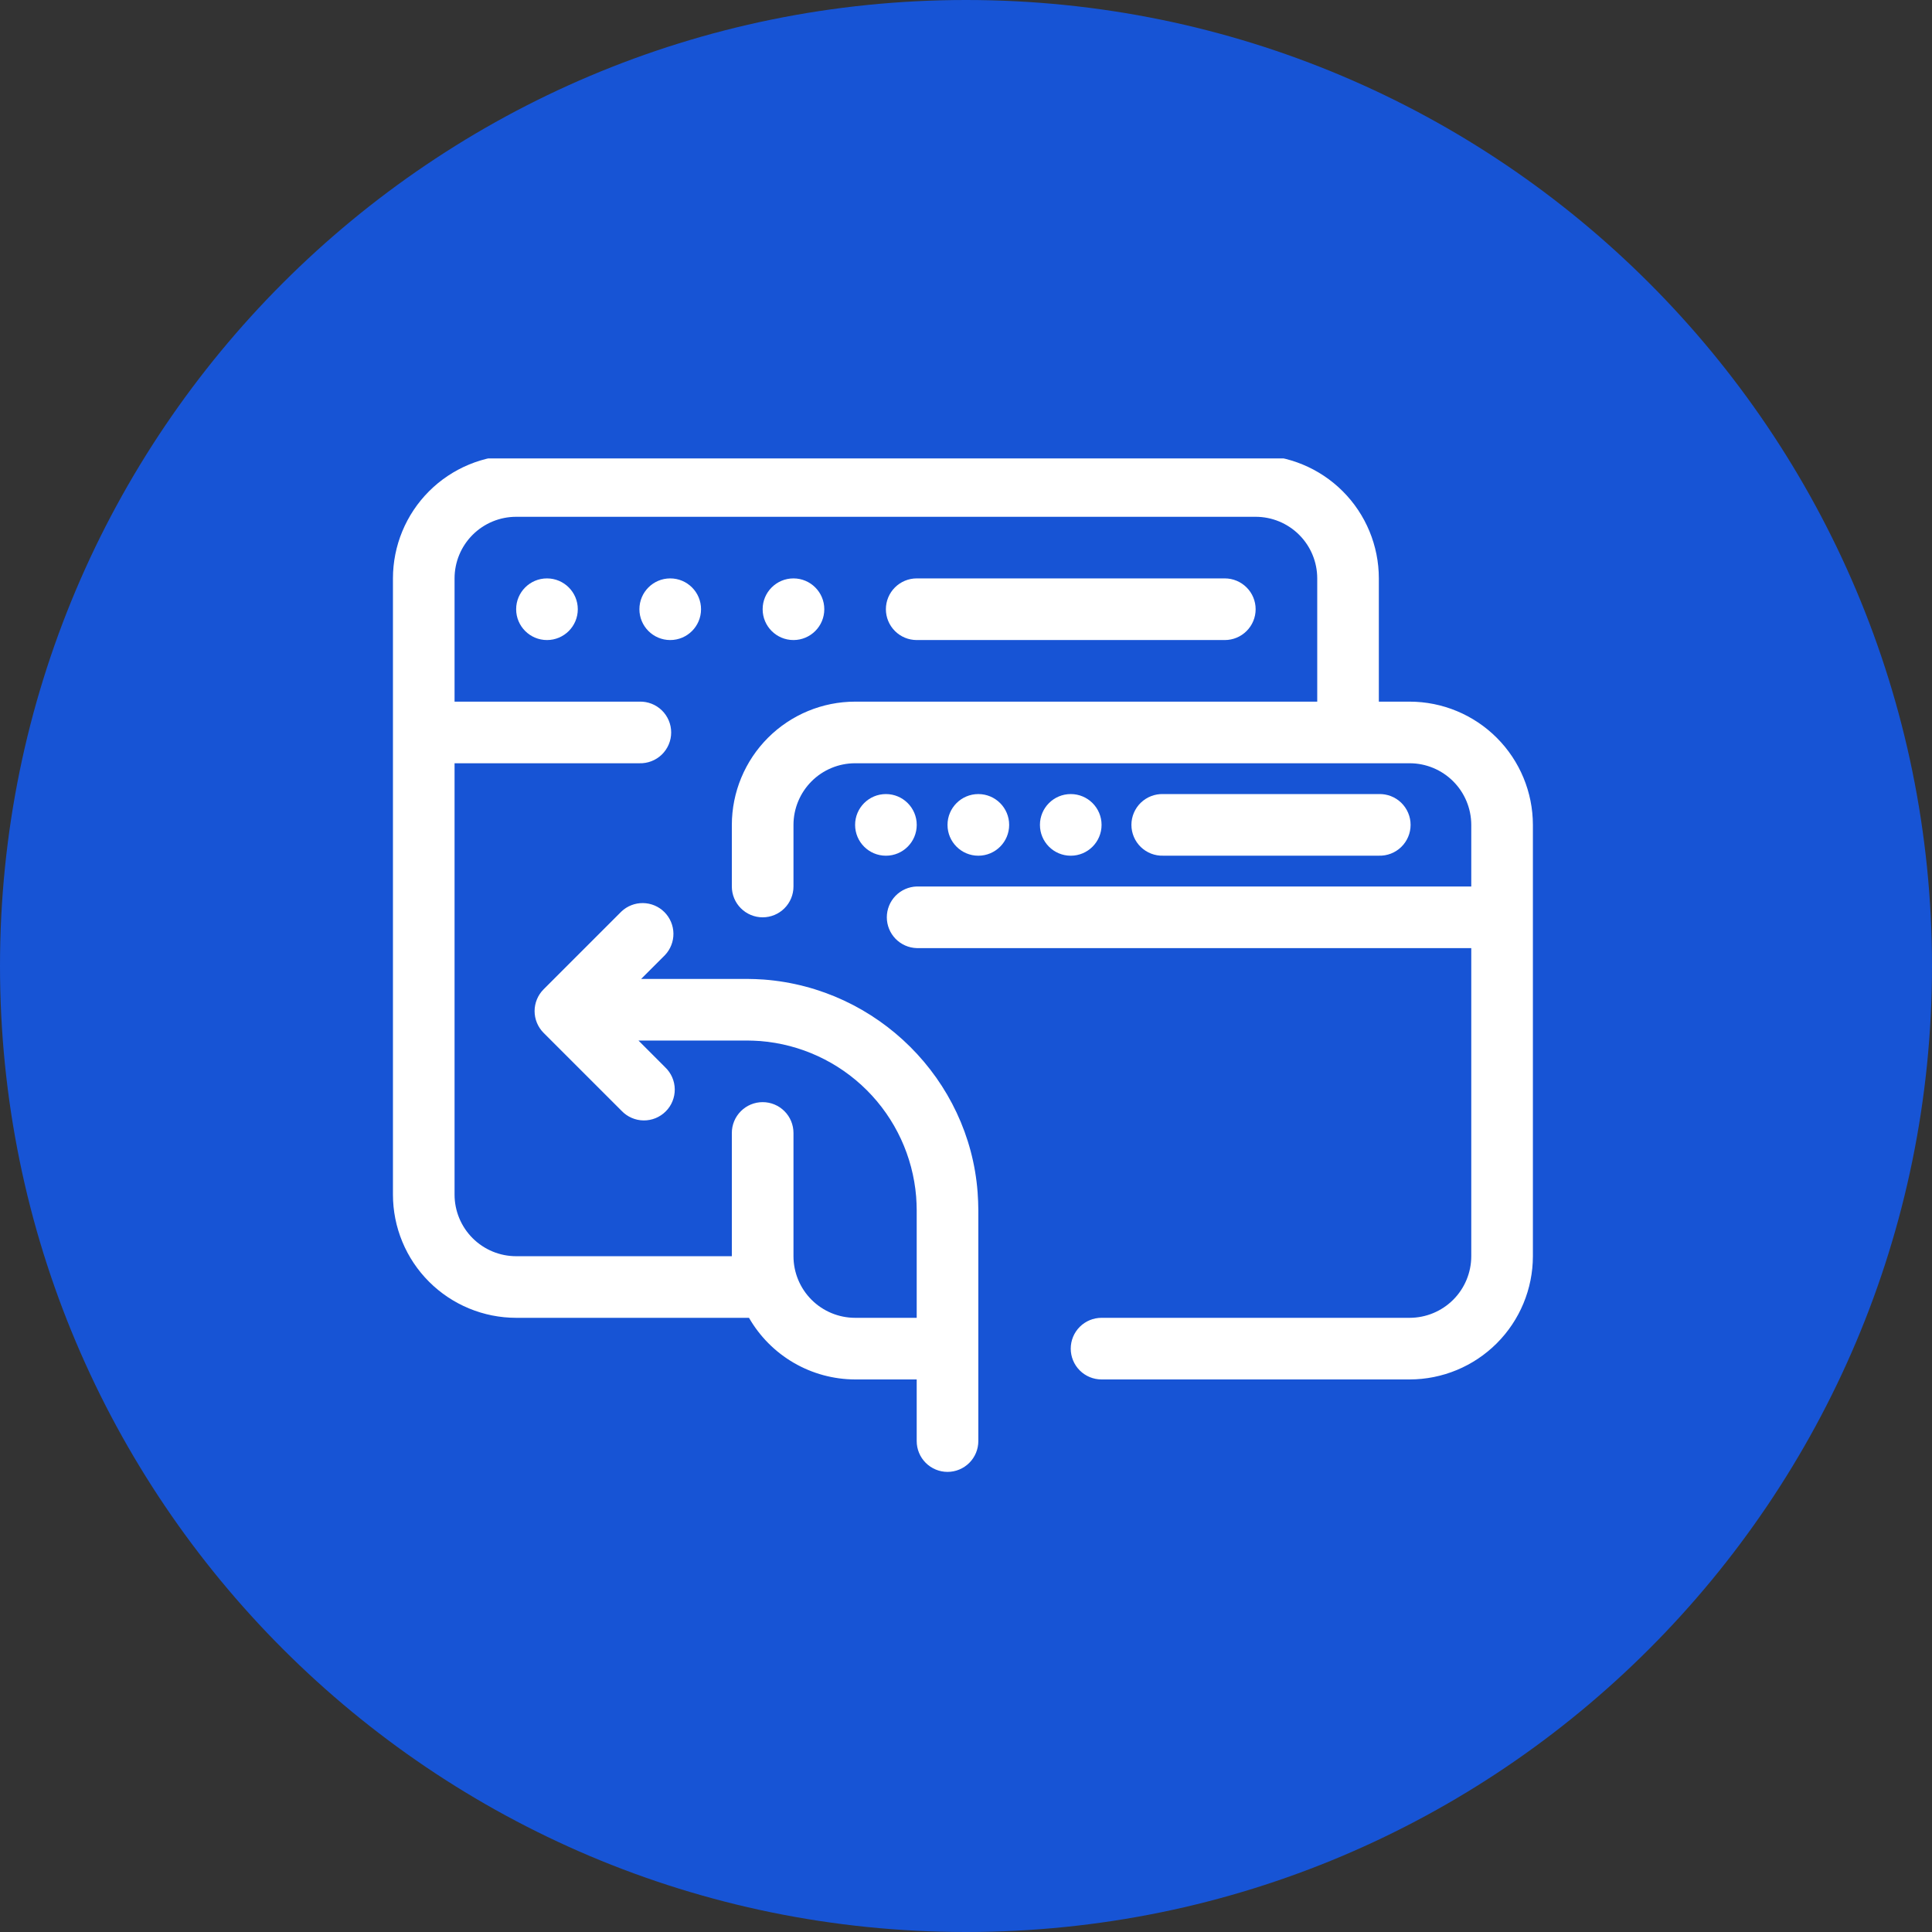 <svg xmlns="http://www.w3.org/2000/svg" width="118" height="118" viewBox="0 0 118 118" fill="none"><rect x="0" y="0" width="118" height="118" fill="#333333" stroke="none"/><g clip-path="url(#clip0_2039_9368)"><path d="M59 118C91.585 118 118 91.585 118 59C118 26.415 91.585 0 59 0C26.415 0 0 26.415 0 59C0 91.585 26.415 118 59 118Z" fill="#1754D5"></path><g clip-path="url(#clip1_2039_9368)"><path d="M33.408 39.092C34.447 39.092 35.29 38.249 35.29 37.209C35.29 36.17 34.447 35.327 33.408 35.327C32.368 35.327 31.525 36.17 31.525 37.209C31.525 38.249 32.368 39.092 33.408 39.092Z" fill="white"></path><path d="M40.935 39.092C41.975 39.092 42.817 38.249 42.817 37.209C42.817 36.17 41.975 35.327 40.935 35.327C39.895 35.327 39.053 36.17 39.053 37.209C39.053 38.249 39.895 39.092 40.935 39.092Z" fill="white"></path><path d="M48.462 39.092C49.502 39.092 50.345 38.249 50.345 37.209C50.345 36.17 49.502 35.327 48.462 35.327C47.423 35.327 46.58 36.17 46.58 37.209C46.58 38.249 47.423 39.092 48.462 39.092Z" fill="white"></path><path d="M74.808 39.092C75.307 39.092 75.785 38.894 76.138 38.54C76.492 38.187 76.69 37.709 76.69 37.209C76.69 36.71 76.492 36.231 76.138 35.879C75.785 35.526 75.307 35.327 74.808 35.327H55.99C55.49 35.327 55.012 35.526 54.659 35.879C54.306 36.231 54.107 36.71 54.107 37.209C54.107 37.709 54.306 38.187 54.659 38.54C55.012 38.894 55.49 39.092 55.99 39.092H74.808Z" fill="white"></path><path d="M54.109 52.264C55.148 52.264 55.991 51.421 55.991 50.381C55.991 49.342 55.148 48.499 54.109 48.499C53.069 48.499 52.227 49.342 52.227 50.381C52.227 51.421 53.069 52.264 54.109 52.264Z" fill="white"></path><path d="M59.753 52.264C60.793 52.264 61.636 51.421 61.636 50.381C61.636 49.342 60.793 48.499 59.753 48.499C58.714 48.499 57.871 49.342 57.871 50.381C57.871 51.421 58.714 52.264 59.753 52.264Z" fill="white"></path><path d="M65.398 52.264C66.438 52.264 67.28 51.421 67.28 50.381C67.28 49.342 66.438 48.499 65.398 48.499C64.358 48.499 63.516 49.342 63.516 50.381C63.516 51.421 64.358 52.264 65.398 52.264Z" fill="white"></path><path d="M86.097 42.854H84.215V35.327C84.215 33.331 83.422 31.416 82.01 30.005C80.599 28.594 78.685 27.801 76.689 27.801H31.527C30.539 27.8 29.56 27.995 28.647 28.373C27.734 28.751 26.904 29.305 26.205 30.004C25.506 30.703 24.951 31.533 24.573 32.446C24.195 33.359 24 34.338 24 35.327V72.962C24 73.951 24.195 74.929 24.573 75.842C24.951 76.756 25.506 77.585 26.205 78.284C26.904 78.983 27.734 79.537 28.647 79.915C29.56 80.293 30.539 80.488 31.527 80.488H45.746C46.401 81.628 47.345 82.576 48.482 83.237C49.62 83.898 50.911 84.248 52.226 84.252H55.989V88.015C55.989 88.514 56.187 88.993 56.54 89.346C56.893 89.699 57.372 89.898 57.871 89.898C58.37 89.898 58.849 89.699 59.202 89.346C59.555 88.993 59.753 88.514 59.753 88.015V73.902C59.753 73.549 59.734 73.211 59.709 72.819C59.192 65.939 53.609 60.35 46.639 59.827C46.302 59.807 45.979 59.789 45.64 59.789H39.159L40.613 58.336C40.951 57.98 41.137 57.506 41.131 57.015C41.124 56.524 40.926 56.054 40.579 55.707C40.232 55.36 39.762 55.163 39.271 55.157C38.78 55.151 38.306 55.337 37.951 55.675L33.203 60.423C33.028 60.597 32.889 60.805 32.795 61.033C32.7 61.262 32.651 61.507 32.651 61.754C32.651 62.001 32.7 62.246 32.795 62.474C32.889 62.703 33.028 62.91 33.203 63.085L37.967 67.848C38.14 68.03 38.347 68.175 38.578 68.275C38.808 68.376 39.056 68.429 39.307 68.432C39.558 68.435 39.807 68.388 40.04 68.293C40.272 68.198 40.484 68.058 40.661 67.88C40.839 67.703 40.979 67.492 41.073 67.259C41.168 67.026 41.215 66.777 41.212 66.526C41.209 66.275 41.155 66.027 41.055 65.797C40.954 65.567 40.809 65.359 40.627 65.186L38.995 63.552H45.64C45.907 63.552 46.157 63.568 46.44 63.584C48.895 63.782 51.2 64.846 52.943 66.586C54.686 68.326 55.753 70.629 55.955 73.084C55.973 73.362 55.989 73.625 55.989 73.902V80.488H52.226C51.228 80.487 50.272 80.09 49.566 79.385C48.861 78.679 48.464 77.723 48.463 76.725V69.198C48.463 68.698 48.265 68.219 47.912 67.867C47.559 67.513 47.08 67.315 46.581 67.315C46.081 67.315 45.603 67.513 45.25 67.867C44.897 68.219 44.698 68.698 44.698 69.198V76.725H31.527C30.529 76.725 29.572 76.329 28.866 75.623C28.16 74.917 27.763 73.96 27.763 72.962V46.617H39.053C39.305 46.624 39.556 46.582 39.791 46.49C40.026 46.399 40.24 46.262 40.421 46.087C40.602 45.911 40.746 45.701 40.844 45.469C40.943 45.237 40.993 44.987 40.993 44.735C40.993 44.483 40.943 44.234 40.844 44.002C40.746 43.77 40.602 43.56 40.421 43.384C40.24 43.209 40.026 43.071 39.791 42.98C39.556 42.889 39.305 42.846 39.053 42.854H27.763V35.327C27.763 34.328 28.16 33.371 28.866 32.666C29.572 31.96 30.529 31.564 31.527 31.564H76.689C77.687 31.564 78.644 31.96 79.35 32.666C80.055 33.371 80.452 34.328 80.452 35.327V42.854H52.226C50.23 42.856 48.317 43.65 46.906 45.061C45.495 46.472 44.701 48.386 44.698 50.381V54.144C44.698 54.644 44.897 55.122 45.25 55.475C45.603 55.828 46.081 56.027 46.581 56.027C47.08 56.027 47.559 55.828 47.912 55.475C48.265 55.122 48.463 54.644 48.463 54.144V50.381C48.464 49.384 48.861 48.427 49.566 47.721C50.271 47.015 51.228 46.618 52.226 46.617H86.097C87.095 46.618 88.051 47.015 88.757 47.721C89.462 48.427 89.859 49.384 89.86 50.381V54.144H55.989C55.5 54.159 55.036 54.364 54.695 54.715C54.355 55.066 54.164 55.536 54.164 56.026C54.164 56.515 54.355 56.985 54.695 57.336C55.036 57.687 55.5 57.892 55.989 57.907H89.86V76.725C89.859 77.723 89.462 78.679 88.757 79.385C88.051 80.09 87.094 80.487 86.097 80.488H67.279C66.78 80.488 66.301 80.686 65.948 81.039C65.595 81.392 65.397 81.871 65.397 82.37C65.397 82.869 65.595 83.348 65.948 83.701C66.301 84.054 66.78 84.252 67.279 84.252H86.097C88.093 84.25 90.006 83.456 91.417 82.045C92.828 80.634 93.622 78.721 93.624 76.725V50.381C93.622 48.386 92.828 46.472 91.417 45.061C90.006 43.65 88.093 42.856 86.097 42.854Z" fill="white"></path><path d="M84.214 52.262C84.466 52.27 84.717 52.227 84.952 52.136C85.187 52.044 85.401 51.907 85.582 51.732C85.763 51.556 85.907 51.346 86.005 51.114C86.104 50.882 86.154 50.632 86.154 50.38C86.154 50.128 86.104 49.879 86.005 49.647C85.907 49.415 85.763 49.205 85.582 49.029C85.401 48.854 85.187 48.716 84.952 48.625C84.717 48.534 84.466 48.491 84.214 48.499H71.043C70.791 48.491 70.541 48.534 70.306 48.625C70.071 48.716 69.856 48.854 69.675 49.029C69.494 49.205 69.351 49.415 69.252 49.647C69.154 49.879 69.103 50.128 69.103 50.38C69.103 50.632 69.154 50.882 69.252 51.114C69.351 51.346 69.494 51.556 69.675 51.732C69.856 51.907 70.071 52.044 70.306 52.136C70.541 52.227 70.791 52.27 71.043 52.262H84.214Z" fill="white"></path></g></g><defs><clipPath id="clip0_2039_9368"><rect width="118" height="118" fill="white"></rect></clipPath><clipPath id="clip1_2039_9368"><rect width="70" height="62.097" fill="white" transform="translate(24 28)"></rect></clipPath></defs></svg>